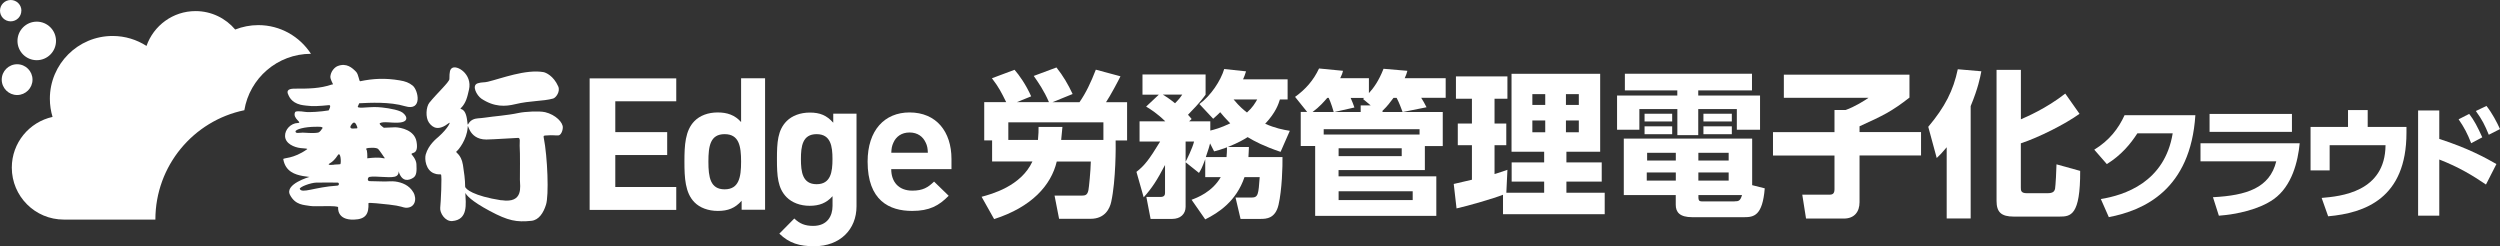 <?xml version="1.0" encoding="UTF-8"?>
<svg id="_レイヤー_2" data-name="レイヤー_2" xmlns="http://www.w3.org/2000/svg" viewBox="0 0 419.11 41.28">
  <rect x="0" y="0" width="419.11" height="41.28" fill="#333333" stroke="none"/>
  <defs>
    <style>
      .cls-1 {
        fill: #fff;
      }
    </style>
  </defs>
  <g id="_ロゴ" data-name="ロゴ">
    <g>
      <g>
        <g>
          <path class="cls-1" d="M352.18,33.37c3.92-.64,10.71-2.77,12.06-11.02h-5.92c-1.18,1.82-2.7,3.65-5.12,5.16l-2.11-2.42c2.54-1.55,4.05-3.53,5.08-5.78h11.87c-.81,12.49-8.61,15.96-14.51,17.09l-1.34-3.04Z"/>
          <path class="cls-1" d="M385.53,24.02c-.29,3.03-1.28,7.18-4.36,9.37-2.44,1.73-6.15,2.54-9.19,2.77l-.99-3.1c5.64-.29,9.52-1.55,10.61-6.01h-12.7v-3.03h16.62ZM384.23,19.1v3.01h-13.81v-3.01h13.81Z"/>
          <path class="cls-1" d="M403.43,21.29v.97c0,10.98-6.96,13.46-13.13,14l-1.09-3.08c3.14-.27,10.65-.95,10.71-8.84h-9.37v4.23h-3.2v-7.29h6.28v-2.83h3.3v2.83h6.5Z"/>
          <path class="cls-1" d="M416.75,30.93c-2.23-1.51-4.48-2.89-7.82-4.19v9.41h-3.55v-17.63h3.55v4.77c4.79,1.53,7.82,3.2,9.58,4.21l-1.75,3.43ZM413.95,19.1c.81,1.05,1.38,2.13,2.19,3.92l-1.86.99c-.64-1.63-1.18-2.66-2.11-4.01l1.78-.91ZM416.84,17.76c.99,1.26,1.71,2.66,2.27,3.88l-1.88.95c-.68-1.65-1.09-2.48-2.17-3.98l1.78-.85Z"/>
        </g>
        <g>
          <path class="cls-1" d="M164.56,32.99c1.66-.45,6.6-1.76,8.52-5.92h-6.76v-3.53h-1.32v-6.42h3.68c-.82-1.66-1.24-2.5-2.39-4l3.79-1.42c.79.89,1.92,2.5,2.79,4.45l-2.39.97h5.37c-.82-1.92-1.81-3.34-2.55-4.39l3.81-1.42c1.13,1.42,1.97,2.87,2.71,4.45l-3.37,1.37h4.52c1.08-1.55,1.92-3.32,2.74-5.45l4.13,1.11c-.32.68-1.71,3.29-2.42,4.34h3.53v6.42h-1.92c.03.79.05,6.71-.74,10.29-.24,1.1-1.03,2.84-3.45,2.84h-5.29l-.76-3.89h4.6c.55,0,.92-.1,1.08-.92.08-.34.37-3.18.4-4.79h-5.71c-.95,4-4.21,7.63-10.5,9.65l-2.1-3.74ZM178.11,21.28c-.05.66-.08.92-.21,2.18h7.08v-2.95h-15.94v2.95h4.97c.1-1.03.1-1.58.1-2.18h4Z"/>
          <path class="cls-1" d="M190.52,28.81c1.34-1.05,2.1-2,3.97-5.08h-3.45v-3.39h4.31c-1.37-1.34-2.5-2.05-3.21-2.47l2.13-2h-2.74v-3.39h10.58v3.39c-.34.47-.79,1.16-2.95,3.37.26.29.34.37.61.71l-.42.39h3.55v1.55c.71-.18,1.68-.42,3.34-1.21-.82-.84-1.29-1.39-1.68-1.87-.32.32-.53.53-1.18,1.1l-2.31-2.47c1.92-1.39,3.58-3.92,4.16-5.87l3.66.39c-.18.58-.29.89-.5,1.34h7.47v3.37h-1.29c-.24.76-.68,2.18-2.47,4.08,1.68.74,3,1,4.13,1.18l-1.55,3.53c-2.81-.95-4.34-1.76-5.52-2.47-.63.39-1.5.92-3.34,1.66h3.55c-.03.63-.03,1.03-.08,1.68h5.71c.03,1.47-.08,5.5-.66,8-.53,2.31-2.05,2.37-3,2.37h-3.37l-.84-3.58h2.68c1.13,0,1.16-.55,1.37-3.42h-2.55c-1.37,4.02-4.31,5.95-6.58,7.08l-2.29-3.29c.92-.34,3.45-1.29,4.89-3.79h-2.6v-3c-.58,1.55-.74,1.79-1.05,2.29l-2.24-1.79v7.47c0,1.21-.87,2.03-2.24,2.03h-3.63l-.71-3.68h2.37c.76,0,.76-.47.76-.76v-4.6c-1.34,2.55-2.16,3.84-3.58,5.42l-1.21-4.26ZM194.94,15.86c.39.24.97.58,2.05,1.45.74-.76.95-1.05,1.21-1.45h-3.26ZM198.76,27.12c.13-.24,1.13-2.21,1.42-3.39h-1.42v3.39ZM205.62,26.33c.05-.58.08-1.03.08-1.63-1.18.42-1.55.53-2.16.68l-.68-1.34c-.08.32-.24.97-.71,2.29h3.47ZM206.81,16.68c1.05,1.26,1.74,1.79,2.24,2.18.97-.87,1.34-1.55,1.71-2.18h-3.95Z"/>
          <path class="cls-1" d="M241.87,18.78v5.71h-3v4.02h-14.47v1.05h16.39v6.63h-20.31v-11.71h-2.42v-5.71h1.08l-2.03-2.53c1.76-1.26,3.08-2.76,4.02-4.76l4.02.39c-.11.42-.16.6-.47,1.24h4.81v2.5c.76-.82,1.66-2.05,2.45-4.08l4,.34c-.13.45-.18.66-.45,1.24h6.87v3.29h-4.1c.26.42.66,1.08.89,1.58l-3.95.79h6.66ZM223.59,18.78c-.08-.32-.47-1.58-.84-2.37h-.24c-.53.61-1.29,1.5-2.47,2.37h3.55ZM221.91,22.55h16.07v-.89h-16.07v.89ZM229.8,17.68l-1.29-1.08c.08-.11.11-.13.21-.18h-2.29c.18.37.55,1.34.63,1.6l-3.37.76h4.42v-1.11h1.68ZM224.41,24.86v1.32h10.58v-1.32h-10.58ZM224.41,32.07v1.47h12.42v-1.47h-12.42ZM235.14,18.78c-.29-.76-.55-1.5-1-2.37h-.53c-.5.68-1.05,1.42-1.84,2.16v.21h3.37Z"/>
          <path class="cls-1" d="M251.97,32.65c-1.45.58-5.94,1.89-7.79,2.29l-.47-4.1c.13-.03,2.6-.61,3.05-.71v-5.79h-2.37v-3.63h2.37v-4.16h-2.68v-3.74h8.63v3.74h-2.16v4.16h1.97v3.63h-1.97v4.84c1.16-.34,1.6-.53,2.16-.71l-.18,3.84h6.34v-1.87h-5.45v-3.21h5.45v-1.79h-5.47v-13.07h14.86v13.07h-5.66v1.79h5.92v3.21h-5.92v1.87h6.42v3.6h-17.05v-3.26ZM256.89,15.78v1.81h2.16v-1.81h-2.16ZM256.89,20.2v1.97h2.16v-1.97h-2.16ZM262.52,15.78v1.81h2.16v-1.81h-2.16ZM262.52,20.2v1.97h2.16v-1.97h-2.16Z"/>
          <path class="cls-1" d="M293.72,15.15h-9.02v.87h10.36v5.73h-3.89v-3.47h-6.47v4.37h-3.5v-4.37h-6.37v3.47h-3.74v-5.73h10.1v-.87h-8.79v-2.79h21.31v2.79ZM295.85,31.57c-.37,4.6-1.82,4.84-3.45,4.84h-8.71c-2.1,0-2.76-.84-2.76-2.08v-1.63h-8.71v-9.47h21.52v7.81l2.1.53ZM280.33,19.07v1.29h-4.63v-1.29h4.63ZM280.33,21.18v1.32h-4.63v-1.32h4.63ZM280.94,28.91h-4.87v1.37h4.87v-1.37ZM280.94,25.62h-4.81v1.29h4.81v-1.29ZM289.8,25.62h-5.08v1.29h5.08v-1.29ZM289.8,28.91h-5.08v1.37h5.08v-1.37ZM290.78,33.75c.63,0,.97-.03,1.26-1.05h-7.31v.45c0,.39.13.61.53.61h5.52ZM290.33,19.07v1.29h-4.76v-1.29h4.76ZM290.33,21.18v1.32h-4.76v-1.32h4.76Z"/>
          <path class="cls-1" d="M299.04,12.52h21.07v3.84c-2.89,2.26-4.42,3.03-8.37,4.81v.97h10.31v3.92h-10.31v7.84c0,1.58-.84,2.74-2.63,2.74h-6.34l-.63-4h4.45c.47,0,.95-.03.95-.89v-5.68h-10.31v-3.92h10.31v-3.71h1.87c1.55-.55,3.21-1.6,3.84-2.05h-14.2v-3.87Z"/>
          <path class="cls-1" d="M326.34,24.7c-.74.89-1.05,1.21-1.66,1.79l-1.42-5.23c2.81-3.34,4.21-6.1,4.95-9.65l3.95.34c-.21,1.08-.53,2.79-1.79,5.84v18.83h-4.02v-11.92ZM338.79,11.71v8.29c.95-.42,4.21-1.79,7.44-4.31l2.39,3.39c-2.42,1.74-6.81,3.95-9.84,4.95v7.39c0,.5,0,.97,1,.97h3.45c.95,0,1.18-.29,1.29-.76.08-.42.24-3.29.24-4.08l3.97,1.1c.03,7.5-1.6,7.66-3.47,7.66h-7.66c-2.1,0-2.89-.74-2.89-2.63V11.71h4.08Z"/>
        </g>
      </g>
      <g>
        <path class="cls-1" d="M98.85,35.18V13.14h14.52v3.84h-10.22v5.17h8.7v3.84h-8.7v5.36h10.22v3.84h-14.52Z"/>
        <path class="cls-1" d="M124.33,35.18v-1.52c-1.11,1.24-2.29,1.7-3.99,1.7-1.61,0-3.03-.53-3.93-1.46-1.55-1.58-1.67-4.09-1.67-6.81s.12-5.2,1.67-6.78c.9-.93,2.29-1.46,3.9-1.46s2.88.43,3.93,1.61v-7.34h4.02v22.04h-3.93ZM121.48,22.49c-2.42,0-2.72,2.01-2.72,4.61s.31,4.64,2.72,4.64,2.76-2.04,2.76-4.64-.34-4.61-2.76-4.61Z"/>
        <path class="cls-1" d="M136.5,41.28c-2.48,0-4.18-.5-5.85-2.11l2.51-2.54c.9.87,1.8,1.24,3.16,1.24,2.41,0,3.25-1.7,3.25-3.34v-1.64c-1.05,1.18-2.26,1.61-3.84,1.61s-2.94-.53-3.84-1.42c-1.52-1.52-1.64-3.59-1.64-6.41s.12-4.86,1.64-6.38c.9-.9,2.29-1.42,3.87-1.42,1.7,0,2.82.46,3.93,1.7v-1.52h3.9v15.54c0,3.87-2.76,6.69-7.09,6.69ZM136.9,22.49c-2.38,0-2.63,2.04-2.63,4.18s.25,4.21,2.63,4.21,2.66-2.07,2.66-4.21-.28-4.18-2.66-4.18Z"/>
        <path class="cls-1" d="M149.41,28.37c0,2.11,1.24,3.59,3.53,3.59,1.77,0,2.63-.53,3.65-1.52l2.45,2.38c-1.64,1.67-3.22,2.54-6.13,2.54-3.81,0-7.46-1.73-7.46-8.27,0-5.26,2.85-8.24,7.03-8.24,4.49,0,7.03,3.22,7.03,7.8v1.7h-10.09ZM155.17,23.88c-.43-.96-1.33-1.67-2.69-1.67s-2.26.71-2.69,1.67c-.28.59-.34,1.02-.37,1.73h6.13c-.03-.71-.09-1.15-.37-1.73Z"/>
      </g>
      <g>
        <path class="cls-1" d="M60.24,17.31c1.72-.08,5.09-.28,7.68.5,2.95.88,2.21-2.7,1.26-3.46-.61-.49-1.21-.72-2.19-.88-2.43-.41-4.46-.3-6.61.15-.19.03-.26-1.16-.69-1.59-.63-.65-1.59-1.53-3.07-.96-.53.2-1.19.91-1.24,1.82-.02.27.33.98.29.9.31.49,0,.37,0,.37-2.05.7-3.97.7-6.02.7-.61,0-1.64-.02-1.41.8.17.41.51,1.5,2.15,1.9.49.12,1.38.19,1.79.22,1,.06,2.92-.15,2.92-.15.57-.09,0,.88,0,.88-1.33.22-3.26.35-3.92.25-.93-.14-1.67-.16-1.72.07-.46,1.06,1.36,1.76.46,1.79-1.18.04-2.17,1.11-2.13,2.2.04,1.28,1.56,1.88,2.57,2,.72.09,1.26.06,1.13.2-2.34,1.67-4.05,1.41-4,1.67.36,2.08,1.98,2.58,3.28,2.82.75.12,1.11.15,1.11.15,0,0-4.21,1.2-3.26,3.02.92,1.75,2.35,1.66,3.39,1.85.79.15,4.73-.15,4.68.24,0,0-.28,2.14,2.64,2.05,2.05-.06,2.51-1.02,2.44-2.76,0-.14,2.36.12,3.46.24,2.03.22,2.38.52,2.79.53,1.57.06,1.92-1.47,1.28-2.58-.69-1.2-1.92-1.67-3.03-1.82-.61-.08-1.15,0-1.77,0-.81,0-1.69-.06-2.53-.06-.46,0-.34-.65-.03-.71,1.06-.2,3.15.21,4.2-.03,1.04-.23.52-1.37.74-.73.59,1.67,1.69,1.35,2.39.91.59-.38.6-1.14.54-2.32-.06-.83-.8-1.59-.8-1.59-.2-.47,1.23.23.82-2.14-.33-1.93-2.59-2.39-3.57-2.42-.2,0-1.91.08-1.91.08,0,0-.96-.64-.63-.79.69-.3,1.77,0,3.09-.07,2.11-.1,1.24-1.48.34-1.87-1.08-.47-3.15-.7-3.86-.73-1.81-.07-3.67.38-3.25-.23l.18-.42ZM50.7,22.24c-.57,0-1.13.19-1.16-.2-.02-.31,1.37-.8,3.54-.79.62,0,1-.01,1,.22-.21.29-.45.7-.77.76-.83.16-2.2,0-2.61,0ZM56.54,31.12c-3.81.24-5.95,1.39-6.29.53.04-.34,1.81-1.01,2.79-1.04.54-.02,3.54,0,3.54,0,.28-.03.36.49-.04.51ZM57.03,27.53s-.58.06-.96.06c.24,0-1.68.25-.67-.28.32-.17.82-.65,1.21-1.27.52-.81.63,1.39.43,1.49ZM62.7,24.78c.1,0,.53.05.69.19.21.19,1.02,1.41,1.02,1.41.33.31-.28.09-.69.06-.91-.07-2.15.1-2.15.1.03-.33,0-1.33-.14-1.47-.34-.32.99-.3,1.27-.29ZM59.17,21.55c-.41.03-.52-.22-.37-.47.39-.63.72-.85,1.08.19.12.34-.04.23-.7.28Z"/>
        <path class="cls-1" d="M91.35,18.8c-.93-.22-3.41-.08-4.37.13-2.01.43-4.22.56-5.6.78-1.08.17-1.49.05-2.13.35-.93.43-.78,1.52-.93.18-.28-2.46-1.41-1.76-1.06-2.11.87-.88,1.07-1.83,1.36-3.09.61-2.63-2.07-4.24-2.87-3.61-.29.23-.41.52-.41,1.82,0,.49-2.13,2.44-3.36,3.97-.55.69-.69,2.47-.06,3.35.65.89,1.6,1.41,3.35.05.37-.3-.16.89-1.73,2.29-.36.32-1.7,1.34-2.17,2.99-.22.79.02,2.61,1.36,3.15.64.27.98.13,1.19.2.21.07-.03,4.85-.12,5.59-.09.82.79,2.31,2.01,2.22,2.71-.22,2.28-2.91,2.2-4.73.16.36.94,1.35,4.1,3.04,3.09,1.65,4.49,1.91,6.98,1.65,1.25-.13,2.02-1.34,2.44-2.69.51-1.52.27-8.01-.38-11.28-.08-.39.15-.31.62-.35.78-.08,1.46.04,1.85,0,.39-.04.71-.7.73-1.31.05-.82-1.14-2.15-3.01-2.6ZM84.04,33.58c-4.64-.72-6.06-1.89-6.06-2.31,0-1.14-.19-2.47-.37-3.62-.32-1.95-1.39-2.05-1.07-2.28.35-.25,1.71-1.96,1.86-3.96.08-1.23-.03,1.98,3.13,1.98.55,0,1.28-.05,5.26-.27.52-.13.3.84.33,1.33.09,1.27.04,4.65.04,5.69s.68,4-3.1,3.42Z"/>
        <path class="cls-1" d="M80.67,16.52c2.2,1.47,4.06,1.34,5.68.95,2.57-.62,4.66-.47,6.38-.95.46-.13,1.24-1.17.85-2.04-.79-1.79-2.11-2.33-2.47-2.39-2.97-.52-7.11,1.08-9.32,1.61-.72.17-.97.04-1.69.26-1.12.35-.14,2.08.58,2.56Z"/>
      </g>
      <g>
        <path class="cls-1" d="M3.59,1.79c0-.99-.8-1.79-1.79-1.79S0,.8,0,1.79s.8,1.79,1.79,1.79,1.79-.8,1.79-1.79Z"/>
        <path class="cls-1" d="M5.45,13.35c0-1.43-1.16-2.58-2.58-2.58S.29,11.93.29,13.35s1.16,2.58,2.58,2.58,2.58-1.16,2.58-2.58Z"/>
        <circle class="cls-1" cx="6.16" cy="6.86" r="3.23"/>
        <path class="cls-1" d="M40.96,18.49c.88-5.37,5.55-9.47,11.17-9.47-1.88-2.89-5.12-4.81-8.83-4.81-1.37,0-2.67.27-3.87.74-1.6-1.89-3.98-3.09-6.65-3.09-3.8,0-7.03,2.44-8.22,5.84-1.64-1.05-3.58-1.67-5.68-1.67-5.81,0-10.52,4.71-10.52,10.52,0,1.06.16,2.09.45,3.05-3.91.86-6.83,4.34-6.83,8.5,0,4.81,3.9,8.71,8.71,8.71h15.36c0-9.03,6.39-16.57,14.9-18.33Z"/>
      </g>
    </g>
  </g>
</svg>